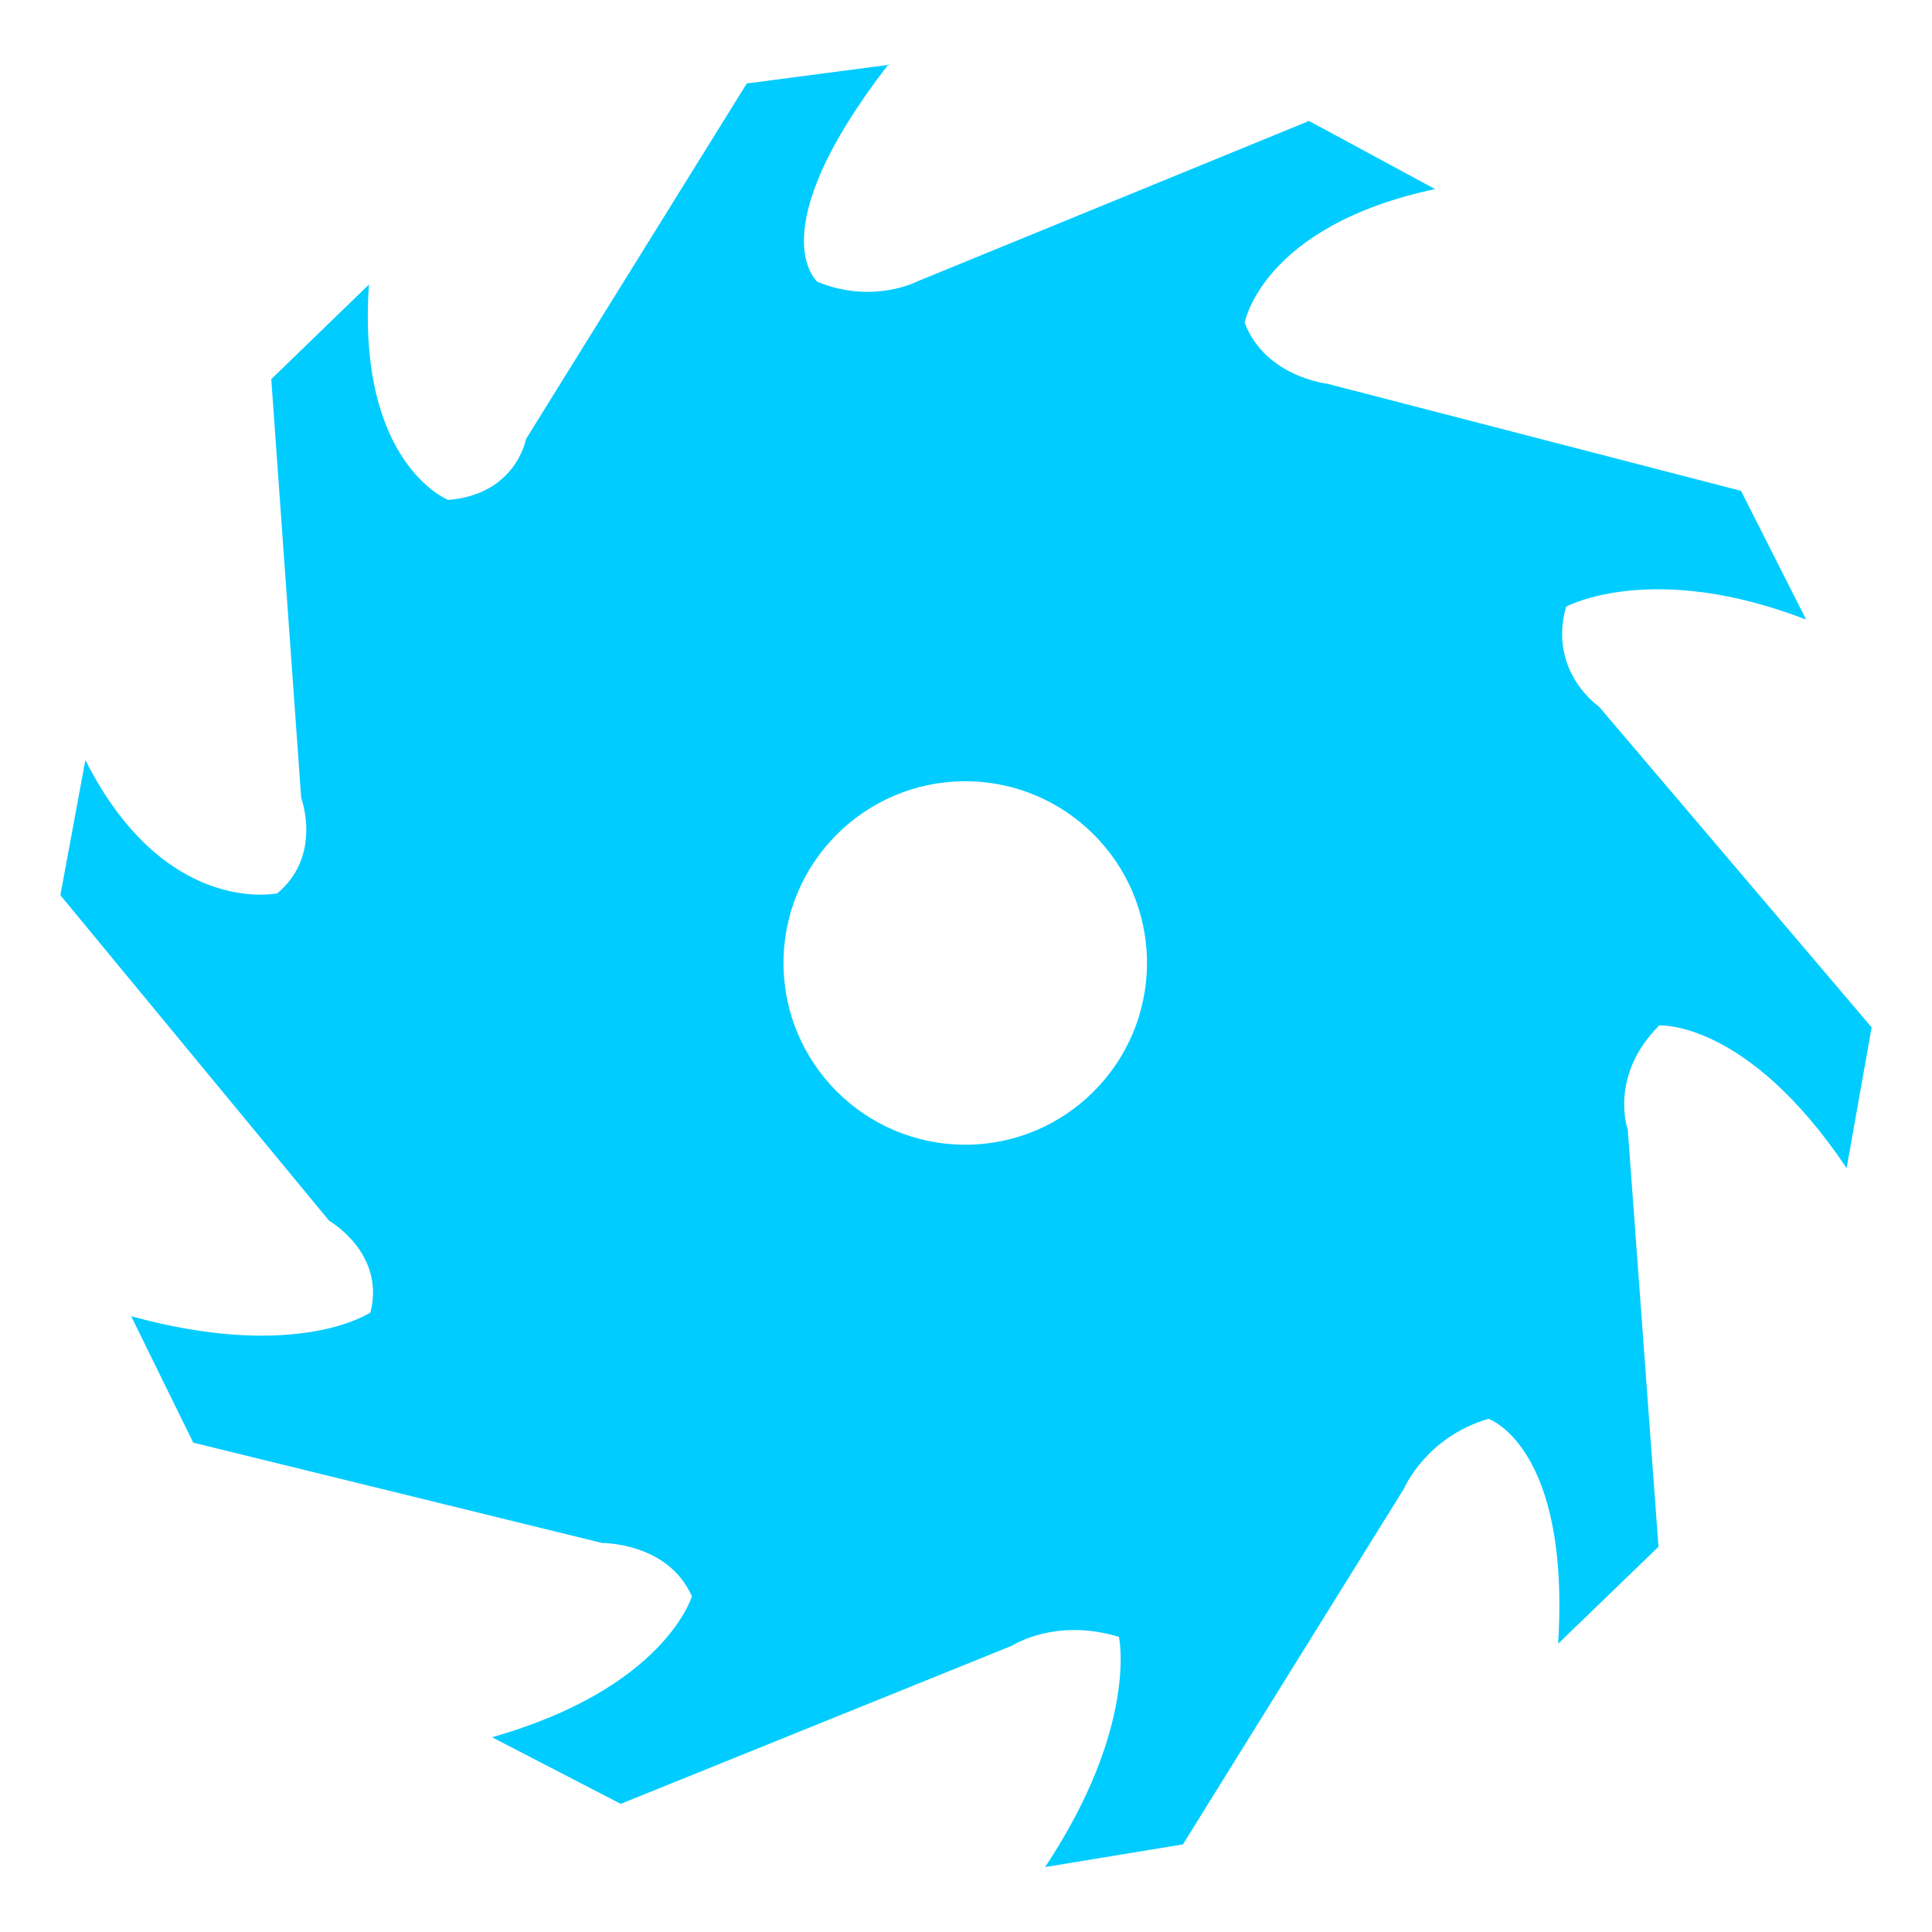 <?xml version="1.0" encoding="UTF-8" standalone="no"?>
<!-- Created with Inkscape (http://www.inkscape.org/) -->
<svg
   xmlns:dc="http://purl.org/dc/elements/1.1/"
   xmlns:cc="http://creativecommons.org/ns#"
   xmlns:rdf="http://www.w3.org/1999/02/22-rdf-syntax-ns#"
   xmlns:svg="http://www.w3.org/2000/svg"
   xmlns="http://www.w3.org/2000/svg"
   xmlns:sodipodi="http://sodipodi.sourceforge.net/DTD/sodipodi-0.dtd"
   xmlns:inkscape="http://www.inkscape.org/namespaces/inkscape"
   width="64"
   height="64"
   id="svg2"
   sodipodi:version="0.32"
   inkscape:version="0.46"
   version="1.0"
   sodipodi:docname="iconw_gauntlet.svg"
   inkscape:output_extension="org.inkscape.output.svg.inkscape"
   inkscape:export-filename="/mnt/adat/Udi/OpenArena/2D improvement/iconw_gauntlet.png"
   inkscape:export-xdpi="90"
   inkscape:export-ydpi="90"
   style="display:inline">
  <defs
     id="defs4">
    <inkscape:perspective
       sodipodi:type="inkscape:persp3d"
       inkscape:vp_x="0 : 526.18109 : 1"
       inkscape:vp_y="0 : 1000 : 0"
       inkscape:vp_z="744.09448 : 526.18109 : 1"
       inkscape:persp3d-origin="372.04724 : 350.78739 : 1"
       id="perspective10" />
    <inkscape:perspective
       id="perspective2390"
       inkscape:persp3d-origin="372.04724 : 350.78739 : 1"
       inkscape:vp_z="744.09448 : 526.18109 : 1"
       inkscape:vp_y="0 : 1000 : 0"
       inkscape:vp_x="0 : 526.18109 : 1"
       sodipodi:type="inkscape:persp3d" />
    <inkscape:perspective
       id="perspective3320"
       inkscape:persp3d-origin="372.04724 : 350.78739 : 1"
       inkscape:vp_z="744.09448 : 526.18109 : 1"
       inkscape:vp_y="0 : 1000 : 0"
       inkscape:vp_x="0 : 526.18109 : 1"
       sodipodi:type="inkscape:persp3d" />
    <inkscape:perspective
       id="perspective3505"
       inkscape:persp3d-origin="372.04724 : 350.78739 : 1"
       inkscape:vp_z="744.09448 : 526.18109 : 1"
       inkscape:vp_y="0 : 1000 : 0"
       inkscape:vp_x="0 : 526.18109 : 1"
       sodipodi:type="inkscape:persp3d" />
  </defs>
  <sodipodi:namedview
     id="base"
     pagecolor="#00ccff"
     bordercolor="#666666"
     borderopacity="1.0"
     inkscape:pageopacity="0"
     inkscape:pageshadow="2"
     inkscape:zoom="2.8"
     inkscape:cx="17.278958"
     inkscape:cy="29.567666"
     inkscape:document-units="px"
     inkscape:current-layer="layer4"
     showgrid="true"
     inkscape:window-width="1280"
     inkscape:window-height="742"
     inkscape:window-x="0"
     inkscape:window-y="0"
     objecttolerance="10"
     gridtolerance="10"
     guidetolerance="10">
    <inkscape:grid
       type="xygrid"
       id="grid2424"
       visible="true"
       enabled="true"
       spacingx="2px"
       spacingy="2px"
       empspacing="4" />
  </sodipodi:namedview>
  <g
     inkscape:groupmode="layer"
     id="layer4"
     inkscape:label="rendering"
     style="display:inline">
    <path
       id="path4042"
       d="M 29.416,2.151 C 29.416,2.151 24.738,2.765 24.738,2.765 L 17.426,14.542 C 17.426,14.542 17.1,16.382 14.843,16.561 C 14.843,16.561 11.816,15.354 12.222,9.425 L 8.986,12.56 L 9.977,26.431 C 9.977,26.431 10.691,28.338 9.186,29.592 C 9.186,29.592 5.463,30.397 2.828,25.177 C 2.828,25.177 2,29.655 2,29.655 L 10.905,40.441 C 10.905,40.441 12.773,41.505 12.272,43.476 C 12.272,43.476 9.869,45.121 4.345,43.601 L 6.402,47.79 L 19.947,51.114 C 19.947,51.114 22.131,51.09 22.92,52.882 C 22.92,52.882 22.024,55.926 16.298,57.548 L 20.562,59.755 L 33.53,54.513 C 33.53,54.513 34.953,53.579 37.067,54.224 C 37.067,54.224 37.713,57.187 34.621,61.849 L 39.186,61.097 L 46.511,49.308 C 46.511,49.308 47.229,47.609 49.308,47 C 49.308,47 52.021,47.913 51.615,54.45 L 54.939,51.239 L 53.923,37.431 C 53.923,37.431 53.28,35.653 54.964,33.969 C 54.964,33.969 57.878,33.782 61.172,38.697 L 62,34.032 L 52.97,23.409 C 52.97,23.409 51.27,22.248 51.879,20.098 C 51.879,20.098 54.712,18.548 59.83,20.524 L 57.673,16.26 L 43.965,12.711 C 43.965,12.711 41.912,12.483 41.231,10.691 C 41.231,10.691 41.813,7.48 47.539,6.264 C 47.539,6.264 43.363,4.007 43.363,4.007 L 30.382,9.324 C 30.382,9.324 28.911,10.089 27.084,9.337 C 27.084,9.337 25.109,7.725 29.416,2.151 z M 31.975,25.88 C 35.298,25.88 37.995,28.577 37.995,31.9 C 37.995,35.223 35.298,37.92 31.975,37.92 C 28.652,37.92 25.955,35.223 25.955,31.9 C 25.955,28.577 28.652,25.88 31.975,25.88 z"
       style="fill:#00ccff;fill-opacity:1;fill-rule:nonzero;stroke:none;stroke-width:2;stroke-linecap:round;stroke-linejoin:round;stroke-miterlimit:1;stroke-dashoffset:0;stroke-opacity:1;display:inline"
       inkscape:export-xdpi="90"
       inkscape:export-ydpi="90" />
  </g>
</svg>
